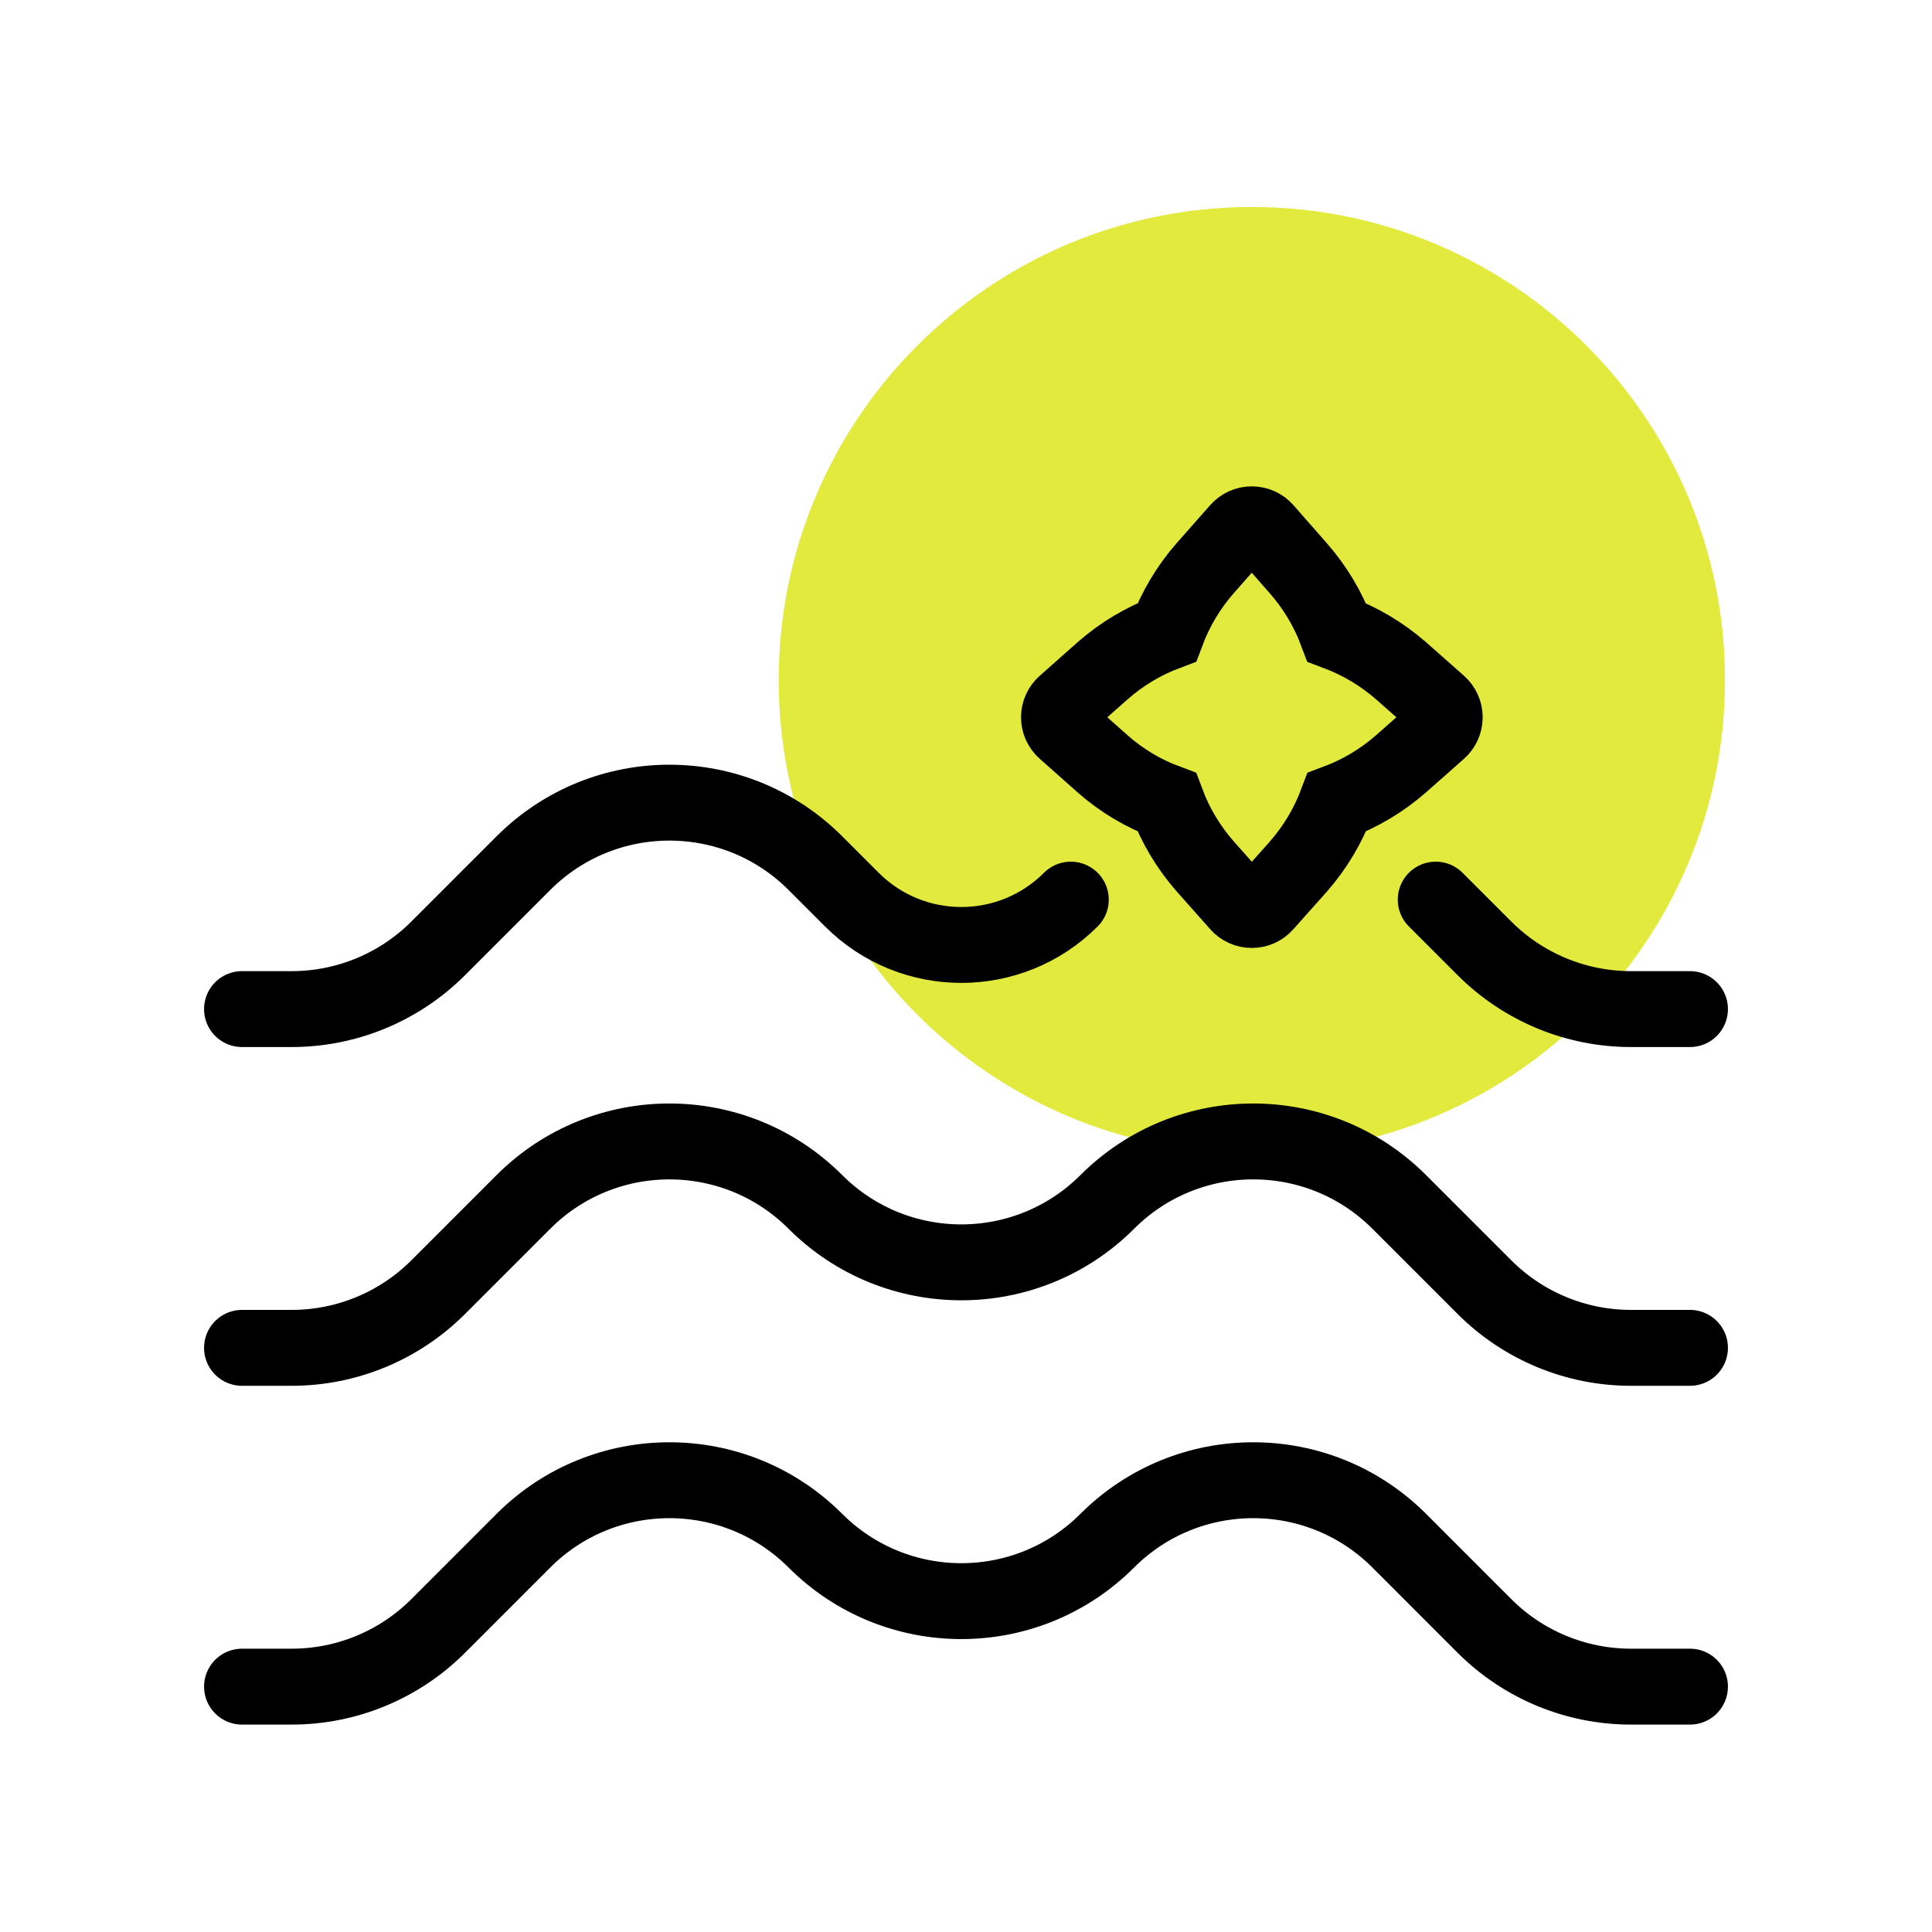 <svg width="56" height="56" viewBox="0 0 56 56" fill="none" xmlns="http://www.w3.org/2000/svg">
<path d="M36.286 33.429C43.86 33.429 50 27.288 50 19.714C50 12.14 43.86 6 36.286 6C28.712 6 22.571 12.14 22.571 19.714C22.571 27.288 28.712 33.429 36.286 33.429Z" fill="#E2EA3D"/>
<path d="M7.015 48.888H8.456C10.048 48.888 11.574 48.256 12.699 47.131L15.172 44.657C17.509 42.321 21.297 42.321 23.634 44.657V44.657C25.97 46.994 29.759 46.994 32.095 44.657V44.657C34.432 42.321 38.22 42.321 40.557 44.657L43.03 47.131C44.156 48.256 45.682 48.888 47.273 48.888H48.985" stroke="black" stroke-width="2.2" stroke-linecap="round"/>
<path d="M7.015 39.068H8.456C10.048 39.068 11.574 38.436 12.699 37.311L15.172 34.838C17.509 32.501 21.297 32.501 23.634 34.838V34.838C25.97 37.174 29.759 37.174 32.095 34.838V34.838C34.432 32.501 38.22 32.501 40.557 34.838L43.03 37.311C44.156 38.436 45.682 39.068 47.273 39.068H48.985" stroke="black" stroke-width="2.2" stroke-linecap="round"/>
<path d="M7.015 29.249H8.456C10.048 29.249 11.574 28.616 12.699 27.491L15.172 25.018C17.509 22.681 21.297 22.681 23.634 25.018L24.692 26.076C26.444 27.828 29.285 27.828 31.038 26.076V26.076M48.985 29.249H47.273C45.682 29.249 44.156 28.616 43.03 27.491L41.615 26.076" stroke="black" stroke-width="2.2" stroke-linecap="round"/>
<path fill-rule="evenodd" clip-rule="evenodd" d="M31.965 22.145C32.51 22.626 33.139 23.001 33.819 23.253C34.073 23.932 34.449 24.56 34.928 25.107L35.904 26.206C36 26.315 36.138 26.377 36.283 26.377C36.428 26.377 36.567 26.316 36.663 26.207L37.641 25.11L37.644 25.106C38.121 24.559 38.496 23.931 38.75 23.252C39.425 22.999 40.051 22.626 40.596 22.151L41.704 21.172C41.813 21.075 41.876 20.937 41.876 20.791C41.876 20.645 41.813 20.507 41.704 20.41L40.599 19.433L40.595 19.43C40.048 18.956 39.422 18.584 38.746 18.33C38.492 17.652 38.117 17.025 37.639 16.479L36.666 15.37C36.569 15.26 36.43 15.197 36.284 15.197C36.138 15.197 35.999 15.259 35.903 15.369L34.925 16.478L34.923 16.48C34.448 17.025 34.075 17.651 33.822 18.326C33.142 18.581 32.514 18.956 31.967 19.436L30.867 20.411C30.758 20.507 30.695 20.646 30.695 20.791C30.695 20.936 30.758 21.075 30.867 21.171L31.965 22.145Z" stroke="black" stroke-width="2.2"/>
</svg>
